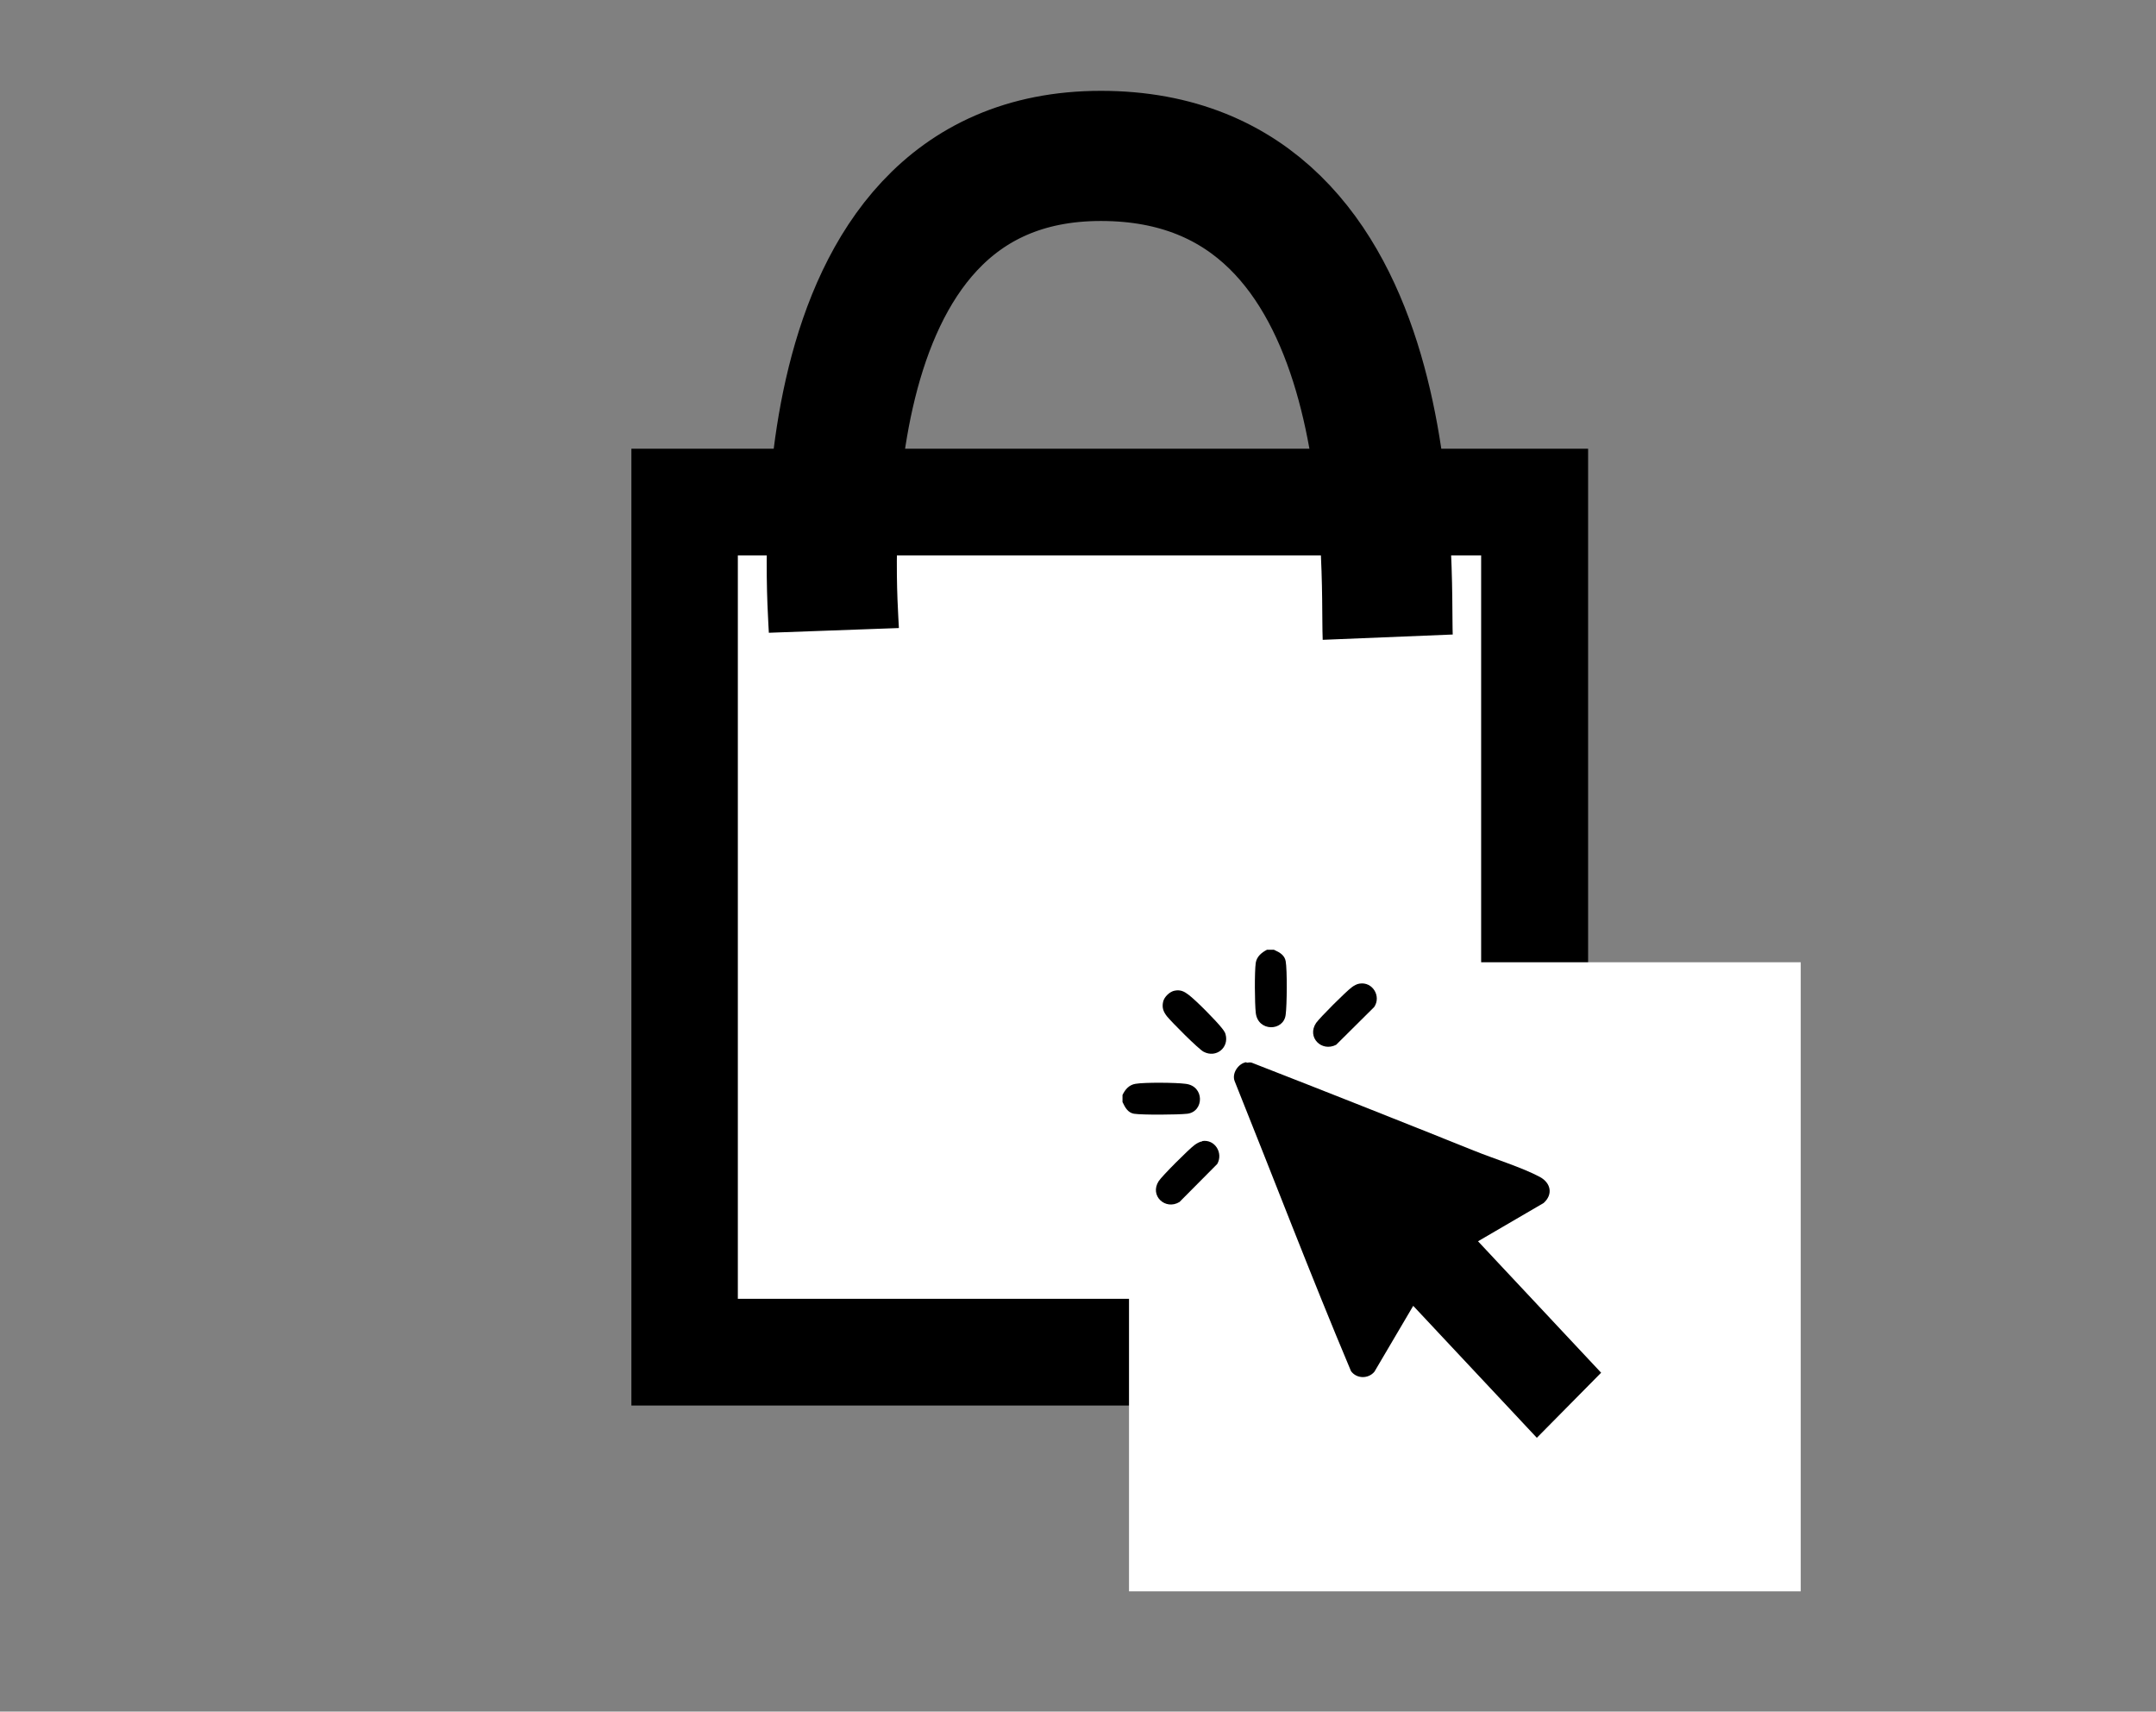 <svg viewBox="0 0 82.84 65.76" xmlns="http://www.w3.org/2000/svg" data-name="Calque 1" id="Calque_1">
  <rect x="0" y="0" width="82.84" height="65.76" fill="#808080" stroke="none"/>
  <defs>
    <style>
      .cls-1 {
        fill: #fff;
      }

      .cls-2 {
        fill: none;
        stroke: #000;
        stroke-linejoin: bevel;
        stroke-width: 5px;
      }
    </style>
  </defs>
  <g>
    <rect height="32.66" width="32.66" y="19.29" x="26.31" class="cls-1"></rect>
    <path d="M56.91,21.34v28.56h-28.56v-28.56h28.56M61.02,17.24H24.26v36.76h36.76V17.24h0Z"></path>
  </g>
  <path d="M53.32,24.48c-.1-2.45.77-18.49-11.02-18.49s-10.3,17.13-10.26,18.23" class="cls-2"></path>
  <rect height="24.17" width="25.81" y="36.97" x="43.38" class="cls-1"></rect>
  <g>
    <path d="M48.97,36.5c.2.09.39.2.43.43.06.33.05,1.69,0,2.05-.07.65-1.07.67-1.15-.07-.04-.36-.05-1.57,0-1.92.04-.24.22-.39.43-.5h.27Z"></path>
    <path d="M43.13,42.34v-.27c.1-.21.25-.39.5-.43.34-.06,1.56-.05,1.92,0,.74.08.72,1.07.07,1.15-.36.04-1.72.05-2.05,0-.23-.04-.34-.24-.43-.43Z"></path>
    <path d="M47.91,40.83c.06-.01.13-.02.19,0,2.85,1.11,5.7,2.24,8.54,3.38.76.31,1.84.64,2.53,1.01.42.23.51.67.14,1l-2.52,1.47,4.73,5.05-2.47,2.5-4.75-5.07-1.49,2.53c-.23.28-.68.28-.9-.02-1.55-3.68-2.98-7.43-4.47-11.14-.12-.3.14-.68.44-.73Z"></path>
    <path d="M45.14,38.06c.22-.04.36.03.53.16.28.21,1.05.99,1.27,1.27.05.06.14.18.15.25.14.51-.36.92-.84.67-.2-.1-1.24-1.15-1.41-1.36-.14-.18-.2-.33-.15-.56.04-.19.26-.4.45-.43Z"></path>
    <path d="M46.19,43.84c.49-.08.82.46.58.88l-1.45,1.46c-.54.33-1.16-.24-.8-.8.12-.19,1.17-1.24,1.38-1.39.08-.06.2-.13.3-.14Z"></path>
    <path d="M52.24,37.79c.5-.08.84.49.56.9l-1.46,1.45c-.56.29-1.14-.29-.77-.84.15-.21,1.14-1.2,1.37-1.37.08-.06.2-.13.3-.14Z"></path>
  </g>
</svg>
